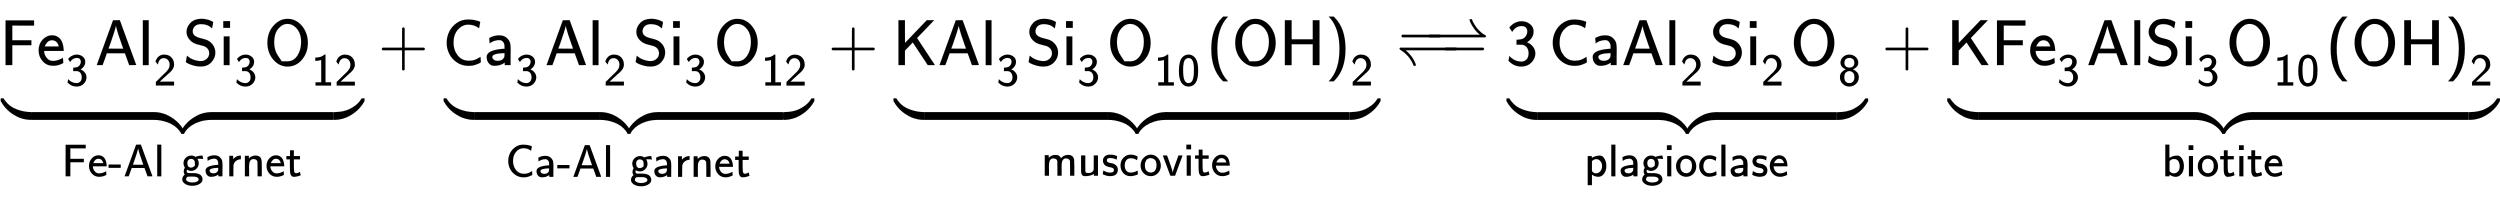 <svg xmlns:xlink="http://www.w3.org/1999/xlink" width="89.74ex" height="7.176ex" style="vertical-align: -4.838ex; margin-right: -0.028ex;" viewBox="0 -1006.6 38638 3089.6" role="img" focusable="false" xmlns="http://www.w3.org/2000/svg" aria-labelledby="MathJax-SVG-1-Title">
<title id="MathJax-SVG-1-Title">{\displaystyle {\mathsf {\underbrace {{\ce {Fe3Al2Si3O12}}} _{\text{Fe-Al garnet}}+\underbrace {{\ce {Ca3Al2Si3O12}}} _{\text{Ca-Al garnet}}+\underbrace {{\ce {KAl3Si3O10(OH)2}}} _{\text{muscovite}}\ {\ce {&lt;=&gt;}}\ \underbrace {{\ce {3CaAl2Si2O8}}} _{\text{plagioclase}}+\underbrace {{\ce {KFe3AlSi3O10(OH)2}}} _{\text{biotite}}}}}</title>
<defs aria-hidden="true">
<path stroke-width="1" id="E1-MJSS-46" d="M86 0V691H526V611H358L190 612V384H485V308H190V0H86Z"></path>
<path stroke-width="1" id="E1-MJSS-65" d="M28 226Q28 329 91 395T235 461Q258 461 279 456T325 436T368 397T399 332T415 238V219H113V215Q113 163 151 114T248 65Q273 65 298 70T341 82T373 96T396 108L403 113Q403 106 406 76T409 38Q409 34 408 33T393 24Q325 -10 252 -10Q155 -10 92 59T28 226ZM340 289L338 297Q335 305 333 310T327 326T317 343T304 358T286 372T263 381T233 385Q212 385 193 376T162 353T140 325T127 301T123 289H340Z"></path>
<path stroke-width="1" id="E1-MJSS-33" d="M333 521Q333 554 313 579T243 604Q154 604 99 514L78 546Q56 577 56 579Q56 580 62 589T82 611T114 637T162 662T222 677Q224 677 231 677T242 678H245Q318 678 374 634T430 520Q430 483 417 452T382 398T351 369T329 354L328 353Q369 333 373 330Q408 306 432 268T457 184Q457 103 397 41T242 -22Q131 -22 51 58L42 68L49 105L55 142L58 138Q62 134 66 130T77 120T91 108T108 96T129 83T152 72T179 63T209 57T242 54Q285 54 319 86T353 184Q353 231 331 267T260 315L213 316H166V354Q166 392 167 392Q233 395 257 405Q290 418 311 450T333 521Z"></path>
<path stroke-width="1" id="E1-MJSS-41" d="M183 181Q183 179 152 91T118 0H28L154 346L280 693Q281 694 333 694H385L511 349Q636 4 638 2Q638 0 584 0H530L464 183H184L183 181ZM324 606Q319 578 292 492T238 332T210 256Q210 254 324 254T438 255L429 281L419 308Q409 336 395 378T365 465T339 551T324 611V606Z"></path>
<path stroke-width="1" id="E1-MJSS-6C" d="M74 0V694H164V0H74Z"></path>
<path stroke-width="1" id="E1-MJSS-32" d="M222 599Q190 599 166 585T128 550T108 509T97 474T93 459L67 492L42 526L47 539Q72 608 120 642T225 677Q304 677 355 644Q449 579 449 454Q449 373 361 290Q351 280 315 250T199 144Q156 103 137 85L293 86H449V0H50V79L216 242Q284 302 317 349T351 456Q351 517 315 558T222 599Z"></path>
<path stroke-width="1" id="E1-MJSS-53" d="M55 514Q55 589 115 652T283 716Q315 716 345 711T396 699T432 685T457 672T467 667Q467 666 459 618T449 568Q383 634 282 634Q214 634 182 600T150 525Q150 507 155 492T172 465T194 446T222 432T247 423T272 416T289 412Q353 396 378 384Q432 358 466 307T500 194Q500 110 438 44T272 -22Q215 -22 159 -5T73 28T44 50Q45 51 49 75T57 122T62 146L65 143Q68 140 74 136T88 125T107 111T131 98T160 85T194 74T232 66T274 63H286Q327 63 366 96T406 182Q406 245 352 280Q329 296 265 310T173 339Q124 363 90 409T55 514Z"></path>
<path stroke-width="1" id="E1-MJSS-69" d="M67 576V680H171V576H67ZM74 0V444H164V0H74Z"></path>
<path stroke-width="1" id="E1-MJSS-4F" d="M55 345Q55 504 149 609T361 715Q386 715 406 713Q521 696 600 592T680 344Q680 193 590 86T368 -22Q239 -22 147 84T55 345ZM276 59T368 59T518 146T576 360Q576 473 525 545T401 634Q371 637 362 637Q284 637 222 562T159 360T217 147Z"></path>
<path stroke-width="1" id="E1-MJSS-31" d="M94 612Q172 616 211 632T284 678H307V73H430V0H88V73H213V317Q213 560 212 560Q210 558 197 554T155 546T96 540L83 539V612H94Z"></path>
<path stroke-width="1" id="E1-MJSZ4-E152" d="M-24 327L-18 333H-1Q11 333 15 333T22 329T27 322T35 308T54 284Q115 203 225 162T441 120Q454 120 457 117T460 95V60V28Q460 8 457 4T442 0Q355 0 260 36Q75 118 -16 278L-24 292V327Z"></path>
<path stroke-width="1" id="E1-MJSZ4-E153" d="M-10 60V95Q-10 113 -7 116T9 120Q151 120 250 171T396 284Q404 293 412 305T424 324T431 331Q433 333 451 333H468L474 327V292L466 278Q375 118 190 36Q95 0 8 0Q-5 0 -7 3T-10 24V60Z"></path>
<path stroke-width="1" id="E1-MJSZ4-E151" d="M-10 60Q-10 104 -10 111T-5 118Q-1 120 10 120Q96 120 190 84Q375 2 466 -158L474 -172V-207L468 -213H451H447Q437 -213 434 -213T428 -209T423 -202T414 -187T396 -163Q331 -82 224 -41T9 0Q-4 0 -7 3T-10 25V60Z"></path>
<path stroke-width="1" id="E1-MJSZ4-E150" d="M-18 -213L-24 -207V-172L-16 -158Q75 2 260 84Q334 113 415 119Q418 119 427 119T440 120Q454 120 457 117T460 98V60V25Q460 7 457 4T441 0Q308 0 193 -55T25 -205Q21 -211 18 -212T-1 -213H-18Z"></path>
<path stroke-width="1" id="E1-MJSZ4-E154" d="M-10 0V120H410V0H-10Z"></path>
<path stroke-width="1" id="E1-MJSS-2D" d="M11 186V259H277V186H11Z"></path>
<path stroke-width="1" id="E1-MJSS-67" d="M55 286Q55 357 105 406T224 455Q280 455 323 421L322 423L318 427Q318 428 339 434T396 448T465 455H471L478 416L485 377Q484 377 474 379T445 383T401 385Q397 385 391 385T381 384L362 383L357 387Q358 386 364 375T375 354T384 325T389 287Q389 217 340 168T221 119Q178 119 138 142Q133 145 131 143Q125 131 125 117Q125 82 155 72L227 71Q230 71 251 71T280 71T310 69T343 65T373 57T403 46T428 30T449 7Q471 -26 471 -62V-71Q471 -136 384 -178Q326 -206 250 -206Q159 -206 102 -172T30 -92Q28 -84 28 -68T31 -37T40 -12T52 7T64 21T75 31T82 38Q60 68 60 106Q60 145 80 180L86 189L80 199Q55 240 55 286ZM304 233T304 287T279 362T220 383Q189 383 165 361T140 287Q140 243 161 217T220 191Q253 191 278 212ZM250 -134Q298 -134 331 -122T375 -96T387 -69Q387 -21 306 -7Q288 -5 216 -5Q161 -5 153 -7Q146 -9 139 -13T122 -31T113 -66Q113 -75 113 -80T127 -97T166 -121Q203 -134 250 -134Z"></path>
<path stroke-width="1" id="E1-MJSS-61" d="M236 387Q209 387 184 382T141 370T111 355T91 342T83 337L82 355Q80 373 79 393T77 417Q77 419 81 421Q86 423 91 426Q155 460 227 460H238Q319 460 368 400Q393 371 400 341T408 252Q408 240 408 207T407 152V0H317V39L306 32Q244 -10 159 -10H152Q109 -10 77 22Q38 61 38 126Q38 142 39 146Q55 199 130 223T295 252H314V277Q314 305 313 310Q308 342 287 364T236 387ZM303 186Q124 180 124 126Q124 105 144 86T208 66Q284 66 309 124Q314 137 314 166V186H303Z"></path>
<path stroke-width="1" id="E1-MJSS-72" d="M171 389Q237 455 320 455H327V373H317Q262 369 220 336T167 248Q165 239 164 119V0H74V450H159V377L171 389Z"></path>
<path stroke-width="1" id="E1-MJSS-6E" d="M160 392Q214 446 283 454Q285 454 292 454T303 455H306Q417 455 438 354Q442 331 443 164V0H350V157Q349 315 348 320Q334 378 259 378H253Q224 378 204 358Q180 334 173 301T165 209Q165 198 165 172T166 129V0H73V450H160V392Z"></path>
<path stroke-width="1" id="E1-MJSS-74" d="M333 27Q333 24 314 16T257 -1T184 -10H172Q146 -10 128 14T105 58T99 91Q95 113 95 251V371H18V444H98V571H182V444H316V371H182V253Q183 128 189 104Q199 68 234 68Q277 72 314 98Q315 93 323 61T333 27Z"></path>
<path stroke-width="1" id="E1-MJSS-2B" d="M56 237T56 250T70 270H369V420L370 570Q380 583 389 583Q402 583 409 568V270H707Q722 262 722 250T707 230H409V-68Q401 -82 391 -82H389H387Q375 -82 369 -68V230H70Q56 237 56 250Z"></path>
<path stroke-width="1" id="E1-MJSS-43" d="M59 347Q59 440 100 521T218 654T392 705Q473 705 550 680Q577 670 577 667Q576 666 572 642T564 595T559 571Q515 601 479 613T392 626Q300 626 232 549T164 347Q164 231 229 150T397 68Q453 68 489 80T568 120L581 129L582 110Q584 91 585 71T587 46Q580 40 566 31T502 5T396 -11Q296 -11 218 41T99 174T59 347Z"></path>
<path stroke-width="1" id="E1-MJSS-4B" d="M88 0V694H188V519L189 343L525 694H638L375 419L651 0H541L309 351L188 225V0H88Z"></path>
<path stroke-width="1" id="E1-MJSS-30" d="M117 621Q174 678 247 678Q305 678 351 647Q396 617 424 557Q460 472 460 328Q460 271 455 224Q448 154 427 104T376 27T314 -10T249 -22Q201 -22 160 1T91 67Q39 154 39 316Q39 541 117 621ZM250 55Q274 55 293 66T324 93T344 136T357 185T364 240T366 291T367 340Q367 373 367 393T363 449T352 507T332 553T299 589T250 601Q217 601 194 584T159 542T141 479T133 411T132 340V331Q132 299 133 277T137 219T147 157T167 107T201 68T250 55Z"></path>
<path stroke-width="1" id="E1-MJSS-28" d="M74 250Q74 564 240 733L257 750H333L323 739Q167 573 167 250T323 -239L333 -250H257L240 -233Q74 -63 74 250Z"></path>
<path stroke-width="1" id="E1-MJSS-48" d="M86 0V694H190V399H517V694H621V0H517V323H190V0H86Z"></path>
<path stroke-width="1" id="E1-MJSS-29" d="M221 -73T221 250T65 739L55 750H131L148 733Q314 567 314 250T148 -233L131 -250H55L65 -239Q221 -73 221 250Z"></path>
<path stroke-width="1" id="E1-MJSS-6D" d="M160 392Q223 455 304 455Q359 455 386 436T430 383L437 391Q495 455 584 455Q694 455 715 354Q719 331 720 164V0H627V157Q626 315 625 320Q611 378 536 378H530Q501 378 481 358Q457 334 450 301T442 209Q442 198 442 172T443 129V0H350V157Q349 315 348 320Q334 378 259 378H253Q224 378 204 358Q180 334 173 301T165 209Q165 198 165 172T166 129V0H73V450H160V392Z"></path>
<path stroke-width="1" id="E1-MJSS-75" d="M353 39Q352 38 344 34T331 27T315 19T295 11T270 3T241 -3T207 -8T168 -10H162Q148 -10 137 -8T111 2T87 30T74 81Q73 89 73 268V444H166V268L167 92Q171 79 174 74T192 64T238 59Q317 59 344 116Q349 128 349 148T350 291V444H443V0H353V39Z"></path>
<path stroke-width="1" id="E1-MJSS-73" d="M33 326Q33 376 60 408T117 450T175 460H190Q245 460 272 454T345 429Q345 428 338 388L331 349Q278 386 188 386H183Q119 386 119 336Q119 307 142 295T210 276T278 256Q360 213 360 130Q360 108 354 88T332 43T281 5T195 -10Q152 -10 111 1T49 22T28 35Q29 36 32 56T39 95T43 115T51 110T72 99T102 85T143 73T193 68Q274 68 274 123Q274 152 248 167Q234 178 187 186T115 207Q66 229 46 273Q33 298 33 326Z"></path>
<path stroke-width="1" id="E1-MJSS-63" d="M34 223Q34 327 99 393T245 460Q290 460 301 459Q328 455 354 445T395 427T410 415L396 338L386 344Q377 349 362 357T335 370Q305 381 258 381H252Q182 381 146 315Q126 275 126 224Q126 158 159 113T255 68Q329 68 394 106L408 114L410 93Q411 72 412 52L414 32Q407 27 394 20T338 2T252 -10Q156 -10 95 58T34 223Z"></path>
<path stroke-width="1" id="E1-MJSS-6F" d="M28 222Q28 323 95 391T244 460Q275 460 281 459Q364 445 417 377T471 219Q471 124 408 57T250 -10Q158 -10 93 57T28 222ZM377 230Q377 277 364 310T328 358T287 379T248 385Q233 385 219 382T186 369T155 342T132 297T122 230Q122 146 159 108T250 69H253Q263 69 274 70T305 81T339 106T365 154T377 230Z"></path>
<path stroke-width="1" id="E1-MJSS-76" d="M178 0Q15 441 14 442Q14 444 60 444Q107 444 107 442Q108 441 136 364T196 194T232 67Q233 98 280 234T356 442Q356 444 401 444T446 442L282 0H178Z"></path>
<path stroke-width="1" id="E1-MJMAIN-21BD" d="M55 256Q56 264 62 270H929Q944 261 944 250T929 230H148Q149 229 165 215T196 185T231 145T270 87T303 16Q309 -1 306 -5Q304 -11 288 -11Q279 -11 276 -10T269 -4T264 10T253 36T231 75Q172 173 69 235Q59 242 57 245T55 256Z"></path>
<path stroke-width="1" id="E1-MJMAIN-2212" d="M84 237T84 250T98 270H679Q694 262 694 250T679 230H98Q84 237 84 250Z"></path>
<path stroke-width="1" id="E1-MJMAIN-21C0" d="M691 500Q691 511 711 511Q720 511 723 510T730 504T735 490T746 464T768 425Q796 378 835 339T897 285T933 263Q941 258 942 256T944 245T937 230H70Q56 237 56 250T70 270H852Q802 308 762 364T707 455T691 500Z"></path>
<path stroke-width="1" id="E1-MJSS-38" d="M55 500Q55 568 109 623T250 678Q327 678 385 627T444 501Q444 445 410 410T336 357L329 353H330Q378 335 417 293T456 184Q456 93 393 36T249 -22T106 35T43 184Q43 251 82 293T169 353Q171 354 166 356Q165 356 163 357Q113 378 84 416T55 500ZM358 496Q358 557 325 581T250 605Q206 605 174 580T141 496Q141 446 171 420T250 393Q298 393 328 419T358 496ZM245 316Q205 316 172 285T139 185V179Q139 79 222 57Q231 55 250 55H254Q295 55 327 84Q360 120 360 188Q360 254 326 285Q295 316 245 316Z"></path>
<path stroke-width="1" id="E1-MJSS-70" d="M166 404Q194 424 241 439T337 455H341Q410 455 451 370Q483 307 483 222Q483 128 433 59T306 -10Q282 -10 260 -5T222 7T194 21T176 33T168 38V-194H75V444H165V424L166 404ZM390 222Q390 287 354 331T266 376T177 340L168 332V118Q200 66 257 66Q313 66 351 112T390 222Z"></path>
<path stroke-width="1" id="E1-MJSS-62" d="M303 -11Q280 -11 259 -6T222 6T194 21T176 33T168 38V0H75V694H165V550L166 405Q247 455 336 455Q397 455 439 389T482 226Q482 115 428 52T303 -11ZM390 221Q390 283 361 331T265 379Q214 379 177 342L168 334V118Q203 66 258 66Q316 66 353 106T390 221Z"></path>
</defs>
<g stroke="currentColor" fill="currentColor" stroke-width="0" transform="matrix(1 0 0 -1 0 0)" aria-hidden="true">
 <use xlink:href="#E1-MJSS-46"></use>
 <use xlink:href="#E1-MJSS-65" x="569" y="0"></use>
 <use transform="scale(0.707)" xlink:href="#E1-MJSS-33" x="1434" y="-447"></use>
<g transform="translate(1467,0)">
 <use xlink:href="#E1-MJSS-41"></use>
 <use xlink:href="#E1-MJSS-6C" x="667" y="0"></use>
 <use transform="scale(0.707)" xlink:href="#E1-MJSS-32" x="1282" y="-446"></use>
</g>
<g transform="translate(2828,0)">
 <use xlink:href="#E1-MJSS-53"></use>
 <use xlink:href="#E1-MJSS-69" x="556" y="0"></use>
 <use transform="scale(0.707)" xlink:href="#E1-MJSS-33" x="1125" y="-447"></use>
</g>
<g transform="translate(4078,0)">
 <use xlink:href="#E1-MJSS-4F" x="0" y="0"></use>
<g transform="translate(736,-316)">
 <use transform="scale(0.707)" xlink:href="#E1-MJSS-31"></use>
 <use transform="scale(0.707)" xlink:href="#E1-MJSS-32" x="500" y="0"></use>
</g>
</g>
<g transform="translate(12,-846)">
 <use xlink:href="#E1-MJSZ4-E152" x="23" y="0"></use>
<g transform="translate(526.456,0) scale(4.469,1)">
 <use xlink:href="#E1-MJSZ4-E154"></use>
</g>
<g transform="translate(2361,0)">
 <use xlink:href="#E1-MJSZ4-E151"></use>
 <use xlink:href="#E1-MJSZ4-E150" x="450" y="0"></use>
</g>
<g transform="translate(3304.474,0) scale(4.469,1)">
 <use xlink:href="#E1-MJSZ4-E154"></use>
</g>
 <use xlink:href="#E1-MJSZ4-E153" x="5148" y="0"></use>
</g>
<g transform="translate(953,-1719)">
 <use transform="scale(0.707)" xlink:href="#E1-MJSS-46"></use>
 <use transform="scale(0.707)" xlink:href="#E1-MJSS-65" x="569" y="0"></use>
 <use transform="scale(0.707)" xlink:href="#E1-MJSS-2D" x="1014" y="0"></use>
 <use transform="scale(0.707)" xlink:href="#E1-MJSS-41" x="1347" y="0"></use>
 <use transform="scale(0.707)" xlink:href="#E1-MJSS-6C" x="2015" y="0"></use>
 <use transform="scale(0.707)" xlink:href="#E1-MJSS-67" x="2608" y="0"></use>
 <use transform="scale(0.707)" xlink:href="#E1-MJSS-61" x="3108" y="0"></use>
 <use transform="scale(0.707)" xlink:href="#E1-MJSS-72" x="3590" y="0"></use>
 <use transform="scale(0.707)" xlink:href="#E1-MJSS-6E" x="3932" y="0"></use>
 <use transform="scale(0.707)" xlink:href="#E1-MJSS-65" x="4450" y="0"></use>
 <use transform="scale(0.707)" xlink:href="#E1-MJSS-74" x="4894" y="0"></use>
</g>
 <use xlink:href="#E1-MJSS-2B" x="5845" y="0"></use>
<g transform="translate(6845,0)">
 <use xlink:href="#E1-MJSS-43"></use>
 <use xlink:href="#E1-MJSS-61" x="639" y="0"></use>
 <use transform="scale(0.707)" xlink:href="#E1-MJSS-33" x="1585" y="-447"></use>
<g transform="translate(1574,0)">
 <use xlink:href="#E1-MJSS-41"></use>
 <use xlink:href="#E1-MJSS-6C" x="667" y="0"></use>
 <use transform="scale(0.707)" xlink:href="#E1-MJSS-32" x="1282" y="-446"></use>
</g>
<g transform="translate(2935,0)">
 <use xlink:href="#E1-MJSS-53"></use>
 <use xlink:href="#E1-MJSS-69" x="556" y="0"></use>
 <use transform="scale(0.707)" xlink:href="#E1-MJSS-33" x="1125" y="-447"></use>
</g>
<g transform="translate(4185,0)">
 <use xlink:href="#E1-MJSS-4F" x="0" y="0"></use>
<g transform="translate(736,-316)">
 <use transform="scale(0.707)" xlink:href="#E1-MJSS-31"></use>
 <use transform="scale(0.707)" xlink:href="#E1-MJSS-32" x="500" y="0"></use>
</g>
</g>
<g transform="translate(12,-846)">
 <use xlink:href="#E1-MJSZ4-E152" x="23" y="0"></use>
<g transform="translate(527.666,0) scale(4.596,1)">
 <use xlink:href="#E1-MJSZ4-E154"></use>
</g>
<g transform="translate(2414,0)">
 <use xlink:href="#E1-MJSZ4-E151"></use>
 <use xlink:href="#E1-MJSZ4-E150" x="450" y="0"></use>
</g>
<g transform="translate(3359.184,0) scale(4.596,1)">
 <use xlink:href="#E1-MJSZ4-E154"></use>
</g>
 <use xlink:href="#E1-MJSZ4-E153" x="5255" y="0"></use>
</g>
<g transform="translate(968,-1727)">
 <use transform="scale(0.707)" xlink:href="#E1-MJSS-43"></use>
 <use transform="scale(0.707)" xlink:href="#E1-MJSS-61" x="639" y="0"></use>
 <use transform="scale(0.707)" xlink:href="#E1-MJSS-2D" x="1121" y="0"></use>
 <use transform="scale(0.707)" xlink:href="#E1-MJSS-41" x="1454" y="0"></use>
 <use transform="scale(0.707)" xlink:href="#E1-MJSS-6C" x="2122" y="0"></use>
 <use transform="scale(0.707)" xlink:href="#E1-MJSS-67" x="2715" y="0"></use>
 <use transform="scale(0.707)" xlink:href="#E1-MJSS-61" x="3215" y="0"></use>
 <use transform="scale(0.707)" xlink:href="#E1-MJSS-72" x="3697" y="0"></use>
 <use transform="scale(0.707)" xlink:href="#E1-MJSS-6E" x="4039" y="0"></use>
 <use transform="scale(0.707)" xlink:href="#E1-MJSS-65" x="4557" y="0"></use>
 <use transform="scale(0.707)" xlink:href="#E1-MJSS-74" x="5001" y="0"></use>
</g>
</g>
 <use xlink:href="#E1-MJSS-2B" x="12798" y="0"></use>
<g transform="translate(13798,0)">
 <use xlink:href="#E1-MJSS-4B"></use>
 <use xlink:href="#E1-MJSS-41" x="694" y="0"></use>
 <use xlink:href="#E1-MJSS-6C" x="1362" y="0"></use>
 <use transform="scale(0.707)" xlink:href="#E1-MJSS-33" x="2264" y="-447"></use>
<g transform="translate(2055,0)">
 <use xlink:href="#E1-MJSS-53"></use>
 <use xlink:href="#E1-MJSS-69" x="556" y="0"></use>
 <use transform="scale(0.707)" xlink:href="#E1-MJSS-33" x="1125" y="-447"></use>
</g>
<g transform="translate(3305,0)">
 <use xlink:href="#E1-MJSS-4F" x="0" y="0"></use>
<g transform="translate(736,-316)">
 <use transform="scale(0.707)" xlink:href="#E1-MJSS-31"></use>
 <use transform="scale(0.707)" xlink:href="#E1-MJSS-30" x="500" y="0"></use>
</g>
</g>
<g transform="translate(4849,0)">
 <use xlink:href="#E1-MJSS-28" x="0" y="0"></use>
<g transform="translate(389,0)">
 <use xlink:href="#E1-MJSS-4F"></use>
 <use xlink:href="#E1-MJSS-48" x="736" y="0"></use>
</g>
 <use xlink:href="#E1-MJSS-29" x="1834" y="0"></use>
 <use transform="scale(0.707)" xlink:href="#E1-MJSS-32" x="3145" y="-446"></use>
</g>
<g transform="translate(12,-846)">
 <use xlink:href="#E1-MJSZ4-E152" x="23" y="0"></use>
<g transform="translate(547.995,0) scale(6.736,1)">
 <use xlink:href="#E1-MJSZ4-E154"></use>
</g>
<g transform="translate(3313,0)">
 <use xlink:href="#E1-MJSZ4-E151"></use>
 <use xlink:href="#E1-MJSZ4-E150" x="450" y="0"></use>
</g>
<g transform="translate(4278.263,0) scale(6.736,1)">
 <use xlink:href="#E1-MJSZ4-E154"></use>
</g>
 <use xlink:href="#E1-MJSZ4-E153" x="7053" y="0"></use>
</g>
<g transform="translate(2297,-1709)">
 <use transform="scale(0.707)" xlink:href="#E1-MJSS-6D"></use>
 <use transform="scale(0.707)" xlink:href="#E1-MJSS-75" x="794" y="0"></use>
 <use transform="scale(0.707)" xlink:href="#E1-MJSS-73" x="1312" y="0"></use>
 <use transform="scale(0.707)" xlink:href="#E1-MJSS-63" x="1695" y="0"></use>
 <use transform="scale(0.707)" xlink:href="#E1-MJSS-6F" x="2140" y="0"></use>
 <use transform="scale(0.707)" xlink:href="#E1-MJSS-76" x="2640" y="0"></use>
 <use transform="scale(0.707)" xlink:href="#E1-MJSS-69" x="3102" y="0"></use>
 <use transform="scale(0.707)" xlink:href="#E1-MJSS-74" x="3341" y="0"></use>
 <use transform="scale(0.707)" xlink:href="#E1-MJSS-65" x="3703" y="0"></use>
</g>
</g>
<g transform="translate(21576,0)">
<g>
 <use xlink:href="#E1-MJMAIN-21BD" x="0" y="0"></use>
 <use xlink:href="#E1-MJMAIN-2212" x="667" y="0"></use>
</g>
<g transform="translate(0,200)">
 <use xlink:href="#E1-MJMAIN-2212" x="0" y="0"></use>
 <use xlink:href="#E1-MJMAIN-21C0" x="445" y="0"></use>
</g>
</g>
<g transform="translate(23272,0)">
 <use xlink:href="#E1-MJSS-33" x="0" y="0"></use>
<g transform="translate(667,0)">
 <use xlink:href="#E1-MJSS-43"></use>
 <use xlink:href="#E1-MJSS-61" x="639" y="0"></use>
 <use xlink:href="#E1-MJSS-41" x="1121" y="0"></use>
 <use xlink:href="#E1-MJSS-6C" x="1788" y="0"></use>
 <use transform="scale(0.707)" xlink:href="#E1-MJSS-32" x="2868" y="-446"></use>
</g>
<g transform="translate(3149,0)">
 <use xlink:href="#E1-MJSS-53"></use>
 <use xlink:href="#E1-MJSS-69" x="556" y="0"></use>
 <use transform="scale(0.707)" xlink:href="#E1-MJSS-32" x="1125" y="-446"></use>
</g>
<g transform="translate(4398,0)">
 <use xlink:href="#E1-MJSS-4F" x="0" y="0"></use>
 <use transform="scale(0.707)" xlink:href="#E1-MJSS-38" x="1041" y="-447"></use>
</g>
<g transform="translate(12,-847)">
 <use xlink:href="#E1-MJSZ4-E152" x="23" y="0"></use>
<g transform="translate(526.076,0) scale(4.429,1)">
 <use xlink:href="#E1-MJSZ4-E154"></use>
</g>
<g transform="translate(2344,0)">
 <use xlink:href="#E1-MJSZ4-E151"></use>
 <use xlink:href="#E1-MJSZ4-E150" x="450" y="0"></use>
</g>
<g transform="translate(3287.27,0) scale(4.429,1)">
 <use xlink:href="#E1-MJSZ4-E154"></use>
</g>
 <use xlink:href="#E1-MJSZ4-E153" x="5114" y="0"></use>
</g>
<g transform="translate(1213,-1719)">
 <use transform="scale(0.707)" xlink:href="#E1-MJSS-70"></use>
 <use transform="scale(0.707)" xlink:href="#E1-MJSS-6C" x="517" y="0"></use>
 <use transform="scale(0.707)" xlink:href="#E1-MJSS-61" x="757" y="0"></use>
 <use transform="scale(0.707)" xlink:href="#E1-MJSS-67" x="1238" y="0"></use>
 <use transform="scale(0.707)" xlink:href="#E1-MJSS-69" x="1739" y="0"></use>
 <use transform="scale(0.707)" xlink:href="#E1-MJSS-6F" x="1978" y="0"></use>
 <use transform="scale(0.707)" xlink:href="#E1-MJSS-63" x="2478" y="0"></use>
 <use transform="scale(0.707)" xlink:href="#E1-MJSS-6C" x="2923" y="0"></use>
 <use transform="scale(0.707)" xlink:href="#E1-MJSS-61" x="3162" y="0"></use>
 <use transform="scale(0.707)" xlink:href="#E1-MJSS-73" x="3644" y="0"></use>
 <use transform="scale(0.707)" xlink:href="#E1-MJSS-65" x="4027" y="0"></use>
</g>
</g>
 <use xlink:href="#E1-MJSS-2B" x="29083" y="0"></use>
<g transform="translate(30084,0)">
 <use xlink:href="#E1-MJSS-4B"></use>
 <use xlink:href="#E1-MJSS-46" x="694" y="0"></use>
 <use xlink:href="#E1-MJSS-65" x="1264" y="0"></use>
 <use transform="scale(0.707)" xlink:href="#E1-MJSS-33" x="2416" y="-447"></use>
<g transform="translate(2162,0)">
 <use xlink:href="#E1-MJSS-41"></use>
 <use xlink:href="#E1-MJSS-6C" x="667" y="0"></use>
 <use xlink:href="#E1-MJSS-53" x="907" y="0"></use>
 <use xlink:href="#E1-MJSS-69" x="1463" y="0"></use>
 <use transform="scale(0.707)" xlink:href="#E1-MJSS-33" x="2408" y="-447"></use>
</g>
<g transform="translate(4319,0)">
 <use xlink:href="#E1-MJSS-4F" x="0" y="0"></use>
<g transform="translate(736,-316)">
 <use transform="scale(0.707)" xlink:href="#E1-MJSS-31"></use>
 <use transform="scale(0.707)" xlink:href="#E1-MJSS-30" x="500" y="0"></use>
</g>
</g>
<g transform="translate(5863,0)">
 <use xlink:href="#E1-MJSS-28" x="0" y="0"></use>
<g transform="translate(389,0)">
 <use xlink:href="#E1-MJSS-4F"></use>
 <use xlink:href="#E1-MJSS-48" x="736" y="0"></use>
</g>
 <use xlink:href="#E1-MJSS-29" x="1834" y="0"></use>
 <use transform="scale(0.707)" xlink:href="#E1-MJSS-32" x="3145" y="-446"></use>
</g>
<g transform="translate(12,-846)">
 <use xlink:href="#E1-MJSZ4-E152" x="23" y="0"></use>
<g transform="translate(559.463,0) scale(7.943,1)">
 <use xlink:href="#E1-MJSZ4-E154"></use>
</g>
<g transform="translate(3820,0)">
 <use xlink:href="#E1-MJSZ4-E151"></use>
 <use xlink:href="#E1-MJSZ4-E150" x="450" y="0"></use>
</g>
<g transform="translate(4796.731,0) scale(7.943,1)">
 <use xlink:href="#E1-MJSZ4-E154"></use>
</g>
 <use xlink:href="#E1-MJSZ4-E153" x="8067" y="0"></use>
</g>
<g transform="translate(3328,-1719)">
 <use transform="scale(0.707)" xlink:href="#E1-MJSS-62"></use>
 <use transform="scale(0.707)" xlink:href="#E1-MJSS-69" x="517" y="0"></use>
 <use transform="scale(0.707)" xlink:href="#E1-MJSS-6F" x="757" y="0"></use>
 <use transform="scale(0.707)" xlink:href="#E1-MJSS-74" x="1257" y="0"></use>
 <use transform="scale(0.707)" xlink:href="#E1-MJSS-69" x="1619" y="0"></use>
 <use transform="scale(0.707)" xlink:href="#E1-MJSS-74" x="1858" y="0"></use>
 <use transform="scale(0.707)" xlink:href="#E1-MJSS-65" x="2219" y="0"></use>
</g>
</g>
</g>
</svg>